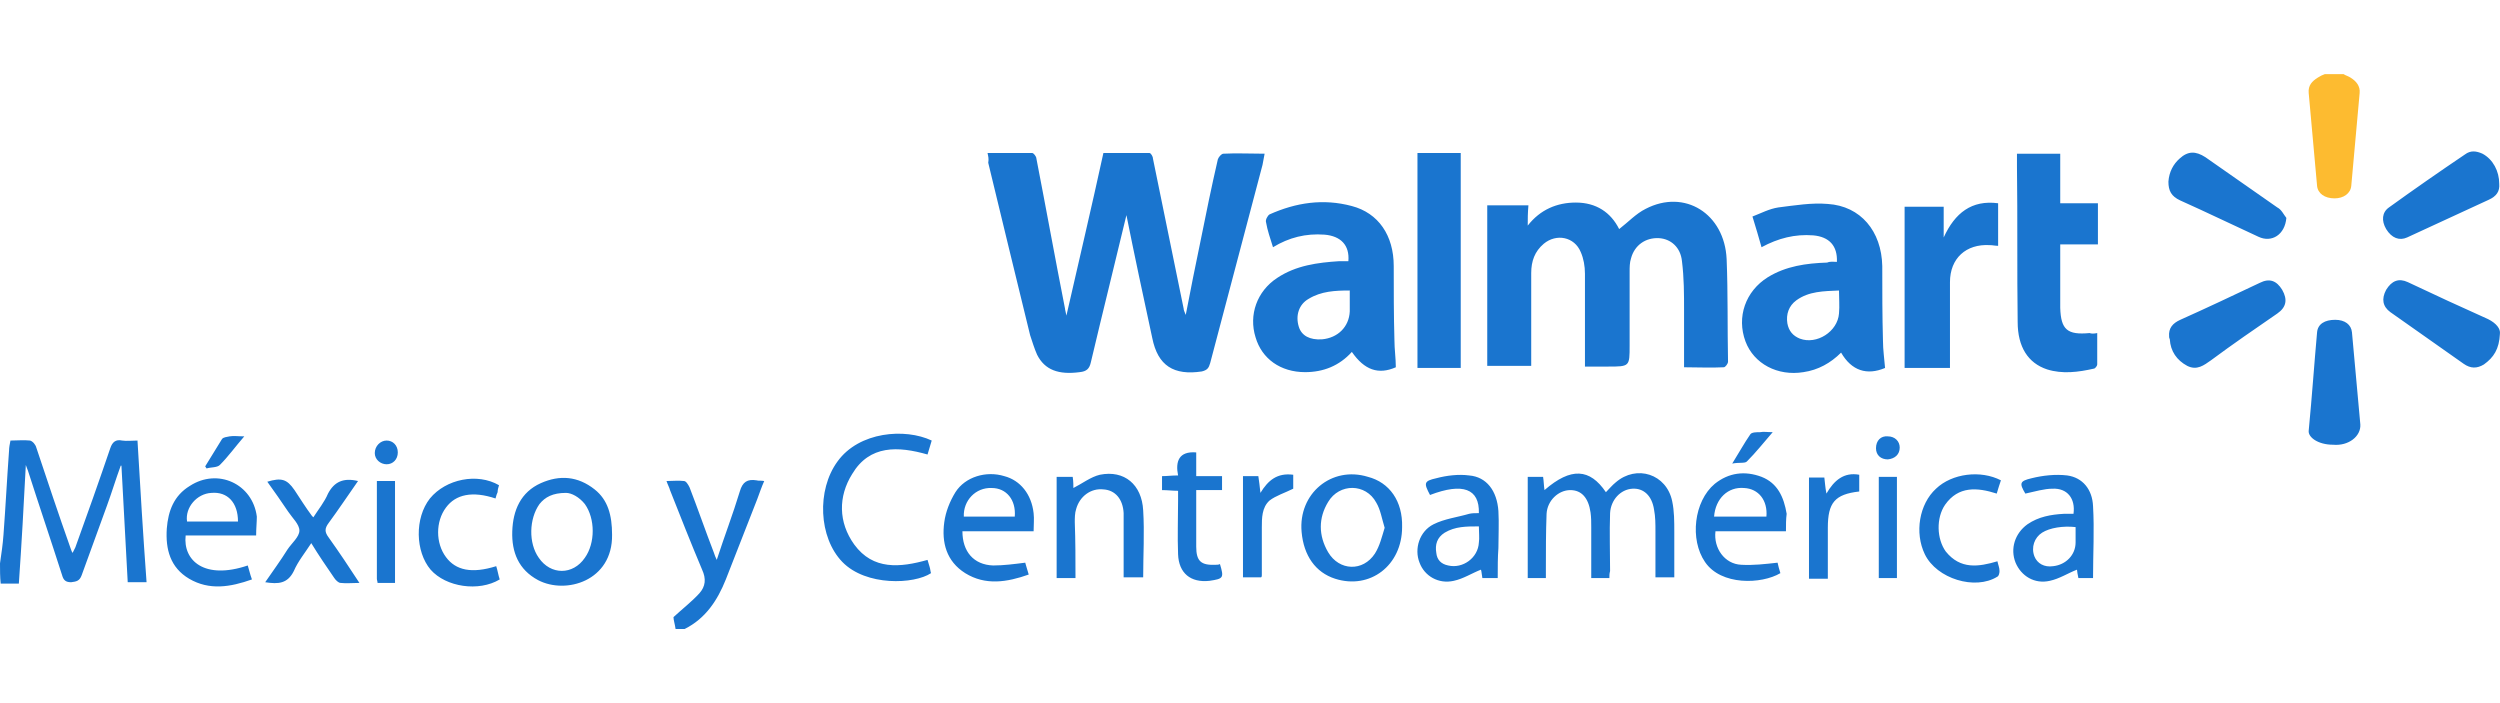 <?xml version="1.0"?>
<svg xmlns="http://www.w3.org/2000/svg" width="512" height="144" viewBox="-20.2 615.69 358.211 79.5" style="enable-background:new -20.2 615.69 358.211 79.5">
<style type="text/css">
	.st0{fill:#1A75CF;}
	.st1{fill:#FDBB30;}
</style>
<path class="st0" d="M-20.2,685.79c0.2-1.4,0.4-2.7,0.5-4.1
				c0.3-4,0.5-8,0.8-12.1c0-0.4,0.1-0.9,0.2-1.4
				c1,0,1.9-0.1,2.8,0c0.4,0.1,0.8,0.6,0.9,1
				c1.6,4.8,3.2,9.6,4.9,14.4c0.1,0.2,0.1,0.4,0.3,0.7
				c0.2-0.4,0.3-0.6,0.4-0.8c1.7-4.7,3.4-9.5,5-14.2
				c0.3-0.9,0.8-1.3,1.7-1.1c0.7,0.1,1.3,0,2.2,0
				c0.4,6.8,0.8,13.5,1.3,20.3c-0.9,0-1.7,0-2.7,0
				c-0.3-5.6-0.6-11.1-0.9-16.7h-0.1
				c-0.7,1.9-1.3,3.9-2,5.8c-1.2,3.3-2.4,6.6-3.6,9.9
				c-0.3,0.8-0.7,0.9-1.5,1c-0.8,0-1.1-0.3-1.3-1
				c-1.6-5-3.3-10-4.9-15c-0.1-0.2-0.1-0.3-0.3-0.8
				c-0.3,5.8-0.6,11.3-1,17c-0.9,0-1.8,0-2.6,0
				C-20.2,687.69-20.2,686.79-20.2,685.79z"/>
			<path class="st1" d="M315.6,615.69c0.3,0.2,0.7,0.3,1,0.5
				c0.8,0.5,1.4,1.2,1.3,2.2c-0.4,4.4-0.8,8.9-1.2,13.3
				c-0.1,1.1-1.1,1.8-2.4,1.8c-1.4,0-2.4-0.7-2.5-1.8
				c-0.4-4.4-0.8-8.9-1.2-13.3c-0.1-1.1,0.5-1.7,1.3-2.2
				c0.3-0.2,0.7-0.4,1-0.5C313.8,615.69,314.7,615.69,315.6,615.69z"/>
			<path class="st0" d="M76.6,695.19c-0.1-0.7-0.3-1.3-0.3-1.7
				C77.6,692.29,78.9,691.29,80,690.09c0.9-1,1-2.1,0.4-3.4
				c-1.6-3.8-3.1-7.6-4.6-11.4c-0.1-0.4-0.3-0.7-0.5-1.3
				c0.9,0,1.7-0.1,2.5,0c0.3,0,0.6,0.5,0.8,0.9
				c1.2,3.1,2.3,6.3,3.5,9.4c0.1,0.3,0.2,0.6,0.4,1
				c1.1-3.4,2.3-6.5,3.3-9.8c0.4-1.4,1.1-1.8,2.4-1.6
				c0.3,0.1,0.6,0,1.1,0.1c-0.4,0.9-0.7,1.8-1,2.6
				c-1.5,3.8-3,7.7-4.5,11.5c-1.2,3-2.9,5.6-5.9,7.1
				C77.4,695.19,77,695.19,76.6,695.19z M121.3,626.99c2.2,0,4.3,0,6.4,0
				c0.2,0,0.6,0.5,0.6,0.8c1.4,7.2,2.7,14.4,4.1,21.5
				c0,0.2,0.1,0.4,0.2,1c1.8-7.9,3.6-15.5,5.3-23.3
				c2.2,0,4.4,0,6.6,0c0.2,0,0.5,0.5,0.5,0.8c1.5,7.2,2.9,14.3,4.4,21.5
				c0,0.2,0.1,0.4,0.3,0.9c0.7-3.7,1.4-7.1,2.1-10.5
				c0.8-4,1.6-7.9,2.5-11.8c0.1-0.3,0.5-0.8,0.8-0.8
				c1.9-0.1,3.8,0,5.9,0c-0.1,0.6-0.2,1.1-0.3,1.6
				c-2.5,9.5-5,18.9-7.5,28.4c-0.2,0.7-0.4,1-1.2,1.2
				c-4,0.6-6.3-0.8-7.1-4.8c-1.3-6-2.6-12.1-3.7-17.6
				c-1.6,6.7-3.4,13.9-5.1,21.1c-0.2,0.9-0.6,1.3-1.6,1.4
				c-3,0.4-5-0.3-6.1-2.5c-0.4-0.9-0.7-1.9-1-2.8
				c-2-8.2-4-16.4-6-24.7C121.5,627.79,121.4,627.49,121.3,626.99z M198.7,637.39c1.8-2.3,4.2-3.3,6.9-3.3
				c2.9,0,5,1.4,6.2,3.8c1.3-1,2.4-2.2,3.8-2.9
				c5.6-2.9,11.3,0.7,11.6,7.2c0.2,4.9,0.1,9.8,0.2,14.7
				c0,0.3-0.4,0.8-0.6,0.8c-1.9,0.1-3.7,0-5.7,0
				c0-2.8,0-5.4,0-8.1c0-2.4,0-4.7-0.3-7.1
				c-0.2-2-1.6-3.2-3.3-3.3c-1.9-0.1-3.5,1-4,2.9
				c-0.2,0.6-0.2,1.3-0.2,1.9c0,3.5,0,7,0,10.6c0,3,0,3-3.1,3
				c-1.1,0-2.1,0-3.3,0c0-0.6,0-1,0-1.4c0-4,0-7.9,0-11.9
				c0-1.1-0.2-2.2-0.6-3.1c-0.9-2.2-3.5-2.7-5.3-1.2
				c-1.3,1.1-1.8,2.5-1.8,4.2c0,4,0,7.9,0,11.9c0,0.4,0,0.9,0,1.4
				c-2.1,0-4.2,0-6.3,0c0-7.6,0-15.3,0-23c1.9,0,3.8,0,5.9,0
				C198.7,635.59,198.7,636.49,198.7,637.39z M162.2,640.49c-0.4-1.3-0.8-2.4-1-3.6
				c-0.1-0.3,0.2-0.9,0.5-1.1C165.5,634.09,169.4,633.49,173.5,634.59
				c3.8,1,6,4.2,6,8.6c0,3.5,0,7,0.1,10.6c0,1.3,0.2,2.6,0.2,3.9
				c-2.5,1.1-4.5,0.4-6.3-2.2c-1.8,2-4.1,2.9-6.7,2.9
				c-3.5,0-6.2-1.9-7.1-5c-1-3.2,0.2-6.6,3.1-8.5
				c2.7-1.8,5.8-2.2,8.9-2.4c0.4,0,0.9,0,1.3,0
				c0.2-2.3-1.1-3.6-3.4-3.8
				C166.9,638.49,164.5,639.09,162.2,640.49z M173.2,646.69
				c-2.1,0-4.1,0.1-5.9,1.2c-1.4,0.8-1.9,2.4-1.4,4
				c0.4,1.3,1.6,1.9,3.3,1.8c2.3-0.2,3.9-1.8,4-4
				C173.2,648.69,173.2,647.69,173.2,646.69z M243,642.59c0.1-2.3-1.1-3.6-3.4-3.8
				c-2.6-0.2-5,0.4-7.4,1.7c-0.4-1.4-0.8-2.8-1.3-4.4
				c1.3-0.5,2.4-1.1,3.7-1.3c2.4-0.3,4.8-0.7,7.1-0.5
				c4.7,0.3,7.7,3.9,7.8,8.9c0,3.6,0,7.1,0.1,10.7
				c0,1.3,0.2,2.6,0.3,3.9c-2.6,1.1-4.8,0.4-6.3-2.2
				c-1.5,1.5-3.3,2.5-5.4,2.8c-3.7,0.6-7.1-1.2-8.3-4.4
				c-1.3-3.5,0-7.2,3.2-9.2c2.6-1.6,5.5-2,8.5-2.1
				C242.1,642.49,242.5,642.59,243,642.59z M243.3,646.69
				c-2.2,0.1-4.3,0.1-6.1,1.4c-1.1,0.8-1.5,2-1.3,3.3
				c0.2,1.1,0.8,1.8,1.8,2.2c2.4,0.9,5.4-1,5.6-3.6
				C243.4,648.89,243.3,647.89,243.3,646.69z M280.3,652.79c0,1.5,0,3,0,4.5c0,0.2-0.3,0.6-0.5,0.6
				c-2.2,0.5-4.5,0.8-6.7,0.1c-2.7-0.9-4.2-3.2-4.2-6.8
				c-0.1-7.4,0-14.8-0.1-22.2c0-0.6,0-1.2,0-1.9
				c2.1,0,4.1,0,6.2,0c0,2.3,0,4.7,0,7.1c1.9,0,3.6,0,5.4,0
				c0,2,0,3.9,0,5.9c-1.7,0-3.5,0-5.4,0c0,0.9,0,1.6,0,2.3
				c0,2.3,0,4.6,0,6.8c0.1,3.1,1,3.9,4.2,3.6
				C279.5,652.89,279.8,652.89,280.3,652.79z M258.3,634.69c0,1.4,0,2.7,0,4.4
				c1.6-3.5,4-5.4,7.8-4.9c0,2,0,4,0,6.1c-0.4,0-0.8-0.1-1.2-0.1
				c-3.4-0.2-5.7,1.9-5.7,5.3c0,3.6,0,7.3,0,10.9
				c0,0.4,0,0.9,0,1.4c-2.2,0-4.3,0-6.5,0c0-7.7,0-15.3,0-23.1
				C254.5,634.69,256.3,634.69,258.3,634.69z M182.9,626.99c2.1,0,4.1,0,6.2,0c0,10.3,0,20.5,0,30.8
				c-2,0-4.1,0-6.2,0C182.9,647.59,182.9,637.39,182.9,626.99z M210.4,687.89c-1,0-1.7,0-2.6,0c0-2.5,0-4.9,0-7.3
				c0-0.7,0-1.4-0.1-2.1c-0.3-2.1-1.3-3.2-2.9-3.2
				c-1.7,0-3.3,1.5-3.4,3.4c-0.1,2.6-0.1,5.3-0.1,7.9
				c0,0.4,0,0.9,0,1.3c-0.9,0-1.7,0-2.6,0c0-4.8,0-9.6,0-14.5
				c0.7,0,1.4,0,2.2,0C201,673.99,201,674.59,201.1,675.29
				c3.8-3.3,6.5-3.1,8.8,0.3c0.5-0.5,0.9-1,1.4-1.4
				c3-2.6,7.3-1.2,8.1,2.7c0.3,1.4,0.3,2.9,0.3,4.4
				c0,2.2,0,4.3,0,6.5c-0.9,0-1.7,0-2.7,0c0-2.2,0-4.4,0-6.6
				c0-1,0-2.1-0.2-3.1c-0.3-2-1.5-3.1-3.1-3
				c-1.7,0.1-3.1,1.6-3.2,3.5c-0.1,2.8,0,5.5,0,8.3
				C210.4,687.29,210.4,687.49,210.4,687.89z M307.4,636.29c-0.2,2.4-2.1,3.6-4,2.7
				c-3.7-1.7-7.4-3.5-11.2-5.2c-1.3-0.6-1.7-1.4-1.7-2.7
				c0.1-1.4,0.7-2.5,1.6-3.3c1.2-1.1,2.3-1.1,3.7-0.2
				c3.4,2.4,6.9,4.8,10.3,7.2 C306.7,635.09,307,635.79,307.4,636.29z M337.9,631.39c0.1,1.1-0.4,1.8-1.5,2.3
				c-3.9,1.8-7.8,3.6-11.7,5.4c-1.1,0.5-2.2,0.1-3-1.2
				c-0.7-1.2-0.6-2.4,0.4-3.1c3.6-2.6,7.2-5.1,10.9-7.6
				c0.8-0.6,1.6-0.5,2.5-0.1C337,627.89,337.9,629.59,337.9,631.39z M310.6,666.79c0.5-5.2,0.8-9.7,1.2-14.1
				c0.1-1.2,1.1-1.8,2.6-1.8c1.4,0,2.3,0.7,2.4,1.8
				c0.4,4.4,0.8,8.8,1.2,13.2c0.1,1.7-1.7,3.1-3.9,2.9
				C311.9,668.79,310.5,667.69,310.6,666.79z M290.6,653.29c-0.1-1.2,0.5-1.9,1.6-2.4
				c3.8-1.7,7.6-3.5,11.4-5.3c1.4-0.7,2.4-0.3,3.2,1
				c0.8,1.4,0.6,2.5-0.7,3.4c-3.2,2.2-6.4,4.4-9.5,6.7
				c-1,0.7-2,1.5-3.4,0.8c-1.5-0.8-2.4-2.1-2.5-3.8
				C290.6,653.49,290.6,653.39,290.6,653.29z M338,652.89c-0.1,2.2-0.9,3.4-2.3,4.4
				c-1,0.6-1.9,0.6-2.9-0.1c-3.5-2.5-7-4.9-10.5-7.4
				c-1.1-0.8-1.3-1.9-0.6-3.2C322.5,645.29,323.5,644.89,324.8,645.49
				c3.8,1.8,7.7,3.6,11.5,5.3C337.5,651.39,338.1,652.19,338,652.89z"/>
			<path class="st0" d="M113.3,668.19c-0.2,0.7-0.4,1.3-0.6,2
				c-4.2-1.2-8.3-1.4-10.8,2.8c-2,3.2-2,6.9,0.3,10.1
				c2.7,3.7,6.6,3.3,10.5,2.2c0.1,0.3,0.2,0.7,0.3,1
				s0.1,0.6,0.2,0.9c-2.4,1.6-9.3,1.9-12.7-1.6
				s-3.7-10.3-0.7-14.4C102.9,666.89,109.5,666.39,113.3,668.19z M67.5,681.69c0.1,6.6-6.6,8.6-10.6,6.5
				c-2.8-1.5-3.8-4-3.7-7s1.2-5.6,4.1-6.9
				c2.7-1.2,5.3-1,7.7,0.9C66.9,676.69,67.5,678.89,67.5,681.69z
				 M60.9,675.69c-1.9,0-3,0.6-3.8,1.6c-1.5,2.1-1.6,5.6-0.1,7.7
				c1.7,2.5,4.9,2.5,6.6,0c1.5-2.1,1.5-5.6,0-7.7
				C62.8,676.29,61.7,675.69,60.9,675.69z M180.7,680.59c0,5.5-4.6,9-9.6,7.4
				c-2.8-0.9-4.5-3.3-4.8-6.7c-0.5-5.5,4.3-9.5,9.5-7.9
				C178.9,674.19,180.8,676.89,180.7,680.59z M178.2,680.69
				c-0.4-1.3-0.6-2.6-1.2-3.6c-1.5-2.8-5.3-2.8-6.9-0.1
				c-1.4,2.3-1.4,4.8,0,7.2c1.6,2.7,5,2.8,6.7,0.2
				C177.5,683.29,177.8,681.99,178.2,680.69z M117.7,681.19c0,2.9,1.6,4.8,4.4,4.9
				c1.5,0,3-0.2,4.6-0.4c0.1,0.4,0.3,1,0.5,1.7
				c-3.1,1.1-6.2,1.6-9.1-0.2c-2.7-1.7-3.4-4.4-3-7.3
				c0.2-1.5,0.8-3,1.6-4.3c1.4-2.2,4.4-3.1,7-2.3
				c2.3,0.6,3.9,2.6,4.2,5.3c0.1,0.8,0,1.7,0,2.6
				C124.5,681.19,121.1,681.19,117.7,681.19z M125.2,679.09
				c0.2-2.4-1.2-4.1-3.3-4.1c-2.3-0.1-4.1,1.8-4,4.1
				C120.3,679.09,122.7,679.09,125.2,679.09z M16.5,681.79c-3.4,0-6.8,0-10.1,0
				C6,685.39,9.1,688.19,15.3,686.09c0.2,0.6,0.3,1.2,0.6,2
				c-3.1,1.1-6.1,1.6-9-0.1c-2.7-1.6-3.4-4.2-3.2-7.2
				c0.2-2.5,1-4.7,3.3-6.1c4-2.6,9-0.3,9.6,4.4
				C16.6,679.89,16.5,680.79,16.5,681.79z M13.9,679.79
				c0-2.7-1.5-4.3-3.8-4.1c-2.1,0.1-3.8,2.1-3.5,4.1
				C9,679.79,11.4,679.79,13.9,679.79z M235.7,681.19c-3.5,0-6.8,0-10.1,0
				c-0.3,2.4,1.3,4.7,3.7,4.8c1.7,0.1,3.4-0.1,5.2-0.3
				c0.1,0.4,0.2,0.9,0.4,1.5c-2.7,1.6-8.5,1.8-10.8-1.6
				c-2.2-3.2-1.6-8.7,1.4-11.2c2-1.6,4.3-1.9,6.7-1
				c2.3,0.9,3.2,2.9,3.6,5.3
				C235.7,679.49,235.7,680.19,235.7,681.19z M232.9,679.09
				c0.2-2.3-1.1-4-3.2-4.1c-2.3-0.2-4.1,1.5-4.3,4.1
				C228,679.09,230.5,679.09,232.9,679.09z M270,675.79c-0.9-1.5-0.8-1.8,0.9-2.2
				C272.5,673.19,274.3,672.99,276,673.19c2.2,0.3,3.6,2,3.7,4.4
				c0.2,3.4,0,6.8,0,10.3c-0.6,0-1.3,0-2.1,0
				c-0.1-0.5-0.2-1-0.2-1.2c-1.3,0.5-2.5,1.3-3.9,1.6
				c-2.2,0.5-4.1-0.7-4.9-2.6c-0.8-2-0.1-4.2,1.7-5.5
				c1.6-1.1,3.4-1.4,5.2-1.5c0.5,0,0.9,0,1.4,0
				c0.3-2.2-0.9-3.7-3-3.6C272.7,675.09,271.4,675.49,270,675.79z
				 M277.2,680.59c-1.8-0.2-3.7,0.1-4.8,0.8
				c-1.1,0.7-1.6,2.1-1.1,3.4c0.4,1,1.4,1.6,2.7,1.4
				c1.8-0.2,3.2-1.6,3.2-3.4
				C277.2,682.09,277.2,681.39,277.2,680.59z M194.4,687.89c-0.7,0-1.4,0-2.2,0
				c-0.1-0.5-0.1-0.9-0.2-1.2c-1.3,0.5-2.5,1.3-3.9,1.6
				c-2.2,0.5-4.2-0.7-4.9-2.6c-0.8-2,0-4.5,2-5.5
				c1.6-0.8,3.4-1,5.1-1.5c0.4-0.1,0.9-0.1,1.4-0.1
				c0.1-3.5-2.3-4.4-7-2.6c-0.9-1.7-0.9-2,0.9-2.4
				c1.5-0.4,3.2-0.6,4.7-0.4c2.5,0.2,4,2.2,4.2,5.1
				c0.1,1.8,0,3.5,0,5.3C194.4,684.89,194.4,686.29,194.4,687.89z
				 M191.7,680.49c-1.8,0-3.4,0-4.9,0.9
				c-1.1,0.7-1.4,1.7-1.2,2.9c0.1,1,0.7,1.6,1.7,1.8
				c2.1,0.5,4.3-1.1,4.4-3.3
				C191.8,682.19,191.7,681.39,191.7,680.49z M133.9,687.89c-1,0-1.8,0-2.7,0c0-4.9,0-9.7,0-14.5
				c0.7,0,1.4,0,2.3,0c0.1,0.6,0.1,1.3,0.1,1.6
				c1.2-0.6,2.5-1.6,3.8-1.9c3.5-0.7,6,1.4,6.2,5.1
				c0.2,3.2,0,6.4,0,9.6c-0.9,0-1.7,0-2.8,0c0-1.9,0-3.9,0-5.8
				c0-1.1,0-2.2,0-3.4c-0.1-2-1.2-3.3-2.9-3.4
				c-1.8-0.2-3.4,1-3.9,2.8c-0.2,0.6-0.2,1.3-0.2,1.9
				C133.9,682.59,133.9,685.19,133.9,687.89z M31.1,673.99c-1.4,2-2.8,4.1-4.2,6
				c-0.6,0.8-0.6,1.3,0,2.1c1.5,2.1,2.9,4.2,4.4,6.5
				c-1,0-1.9,0.1-2.7,0c-0.3,0-0.7-0.4-0.9-0.7
				c-1.1-1.6-2.2-3.2-3.3-5c-0.9,1.4-1.9,2.6-2.5,4
				c-0.9,1.8-2.2,1.9-4.1,1.6C18.9,686.89,20,685.39,21,683.79
				c0.6-0.9,1.7-1.8,1.7-2.7c0-0.9-1-1.8-1.6-2.7
				c-1-1.5-2-2.9-3-4.3c2-0.6,2.8-0.4,3.9,1.2
				c0.8,1.2,1.6,2.5,2.5,3.7c0,0,0.1,0.1,0.2,0.2
				c0.7-1.1,1.6-2.2,2.1-3.4C27.7,674.09,29,673.49,31.1,673.99z M266,685.49c0.1,0.5,0.3,0.9,0.3,1.4
				c0,0.3-0.1,0.7-0.3,0.8c-3.2,2-8.7,0.3-10.4-3.2
				c-1.5-3.1-0.8-7.2,1.6-9.4c2.3-2.2,6.4-2.7,9.3-1.2
				c-0.2,0.6-0.4,1.2-0.6,1.9c-2.8-0.9-5.5-1.1-7.4,1.6
				c-1.3,1.9-1.2,4.9,0.1,6.7C260.7,686.69,263.3,686.29,266,685.49
				z M50.8,676.49c-3.3-1.1-5.7-0.6-7.1,1.3
				c-1.5,2-1.5,5.1,0,7.1c1.4,1.9,3.7,2.4,7.2,1.3
				c0.2,0.6,0.3,1.3,0.5,1.9c-3,1.8-7.7,1.1-9.9-1.4
				c-2.2-2.6-2.3-7.4-0.1-10.2c2.3-2.8,6.8-3.7,9.9-1.9
				c-0.1,0.3-0.2,0.7-0.2,1C51,675.79,50.9,676.09,50.8,676.49z M151.2,673.29c1.3,0,2.5,0,3.7,0c0,0.7,0,1.3,0,2
				c-1.2,0-2.4,0-3.7,0c0,1.7,0,3.3,0,4.9c0,1.1,0,2.2,0,3.2
				c0,2.1,0.7,2.7,2.8,2.6c0.2,0,0.4,0,0.6-0.1
				c0.6,2,0.5,2.1-1.5,2.4c-2.7,0.3-4.4-1.1-4.5-3.8
				c-0.1-2.6,0-5.1,0-7.7c0-0.4,0-0.9,0-1.4
				c-0.8,0-1.5-0.1-2.3-0.1c0-0.7,0-1.3,0-2
				c0.7,0,1.4-0.1,2.3-0.1c-0.4-2,0.1-3.5,2.6-3.3
				C151.2,670.99,151.2,672.09,151.2,673.29z M246.2,673.09c0,0.9,0,1.6,0,2.4c-3.5,0.4-4.5,1.6-4.5,5.2
				c0,2.4,0,4.8,0,7.3c-0.9,0-1.8,0-2.7,0c0-4.8,0-9.6,0-14.5
				c0.7,0,1.4,0,2.2,0c0.1,0.7,0.1,1.3,0.3,2.3
				C242.6,673.89,244,672.69,246.2,673.09z M165.1,673.09c0,0.8,0,1.6,0,2c-1.2,0.6-2.5,1-3.4,1.7
				c-1.1,1-1.1,2.5-1.1,3.9c0,2.3,0,4.6,0,6.8
				c0,0.1,0,0.2-0.1,0.3c-0.8,0-1.7,0-2.6,0c0-4.8,0-9.6,0-14.5
				c0.6,0,1.4,0,2.2,0c0.1,0.7,0.2,1.4,0.3,2.4
				C161.5,673.89,162.8,672.79,165.1,673.09z M251.6,687.89c-0.9,0-1.7,0-2.6,0c0-4.9,0-9.7,0-14.5
				c0.9,0,1.7,0,2.6,0C251.6,678.19,251.6,682.99,251.6,687.89z M36.4,688.59c-0.9,0-1.7,0-2.5,0
				c0-0.2-0.1-0.4-0.1-0.6c0-4.6,0-9.3,0-14c0.9,0,1.7,0,2.6,0
				C36.4,678.79,36.4,683.69,36.4,688.59z M228,671.49c1-1.6,1.7-2.9,2.6-4.2
				C230.8,666.99,231.5,666.99,232,666.99c0.5-0.1,1,0,1.8,0
				c-1.3,1.5-2.4,2.9-3.7,4.2C229.8,671.49,229,671.29,228,671.49z M14.8,667.59c-1.3,1.5-2.3,2.9-3.5,4.1
				c-0.4,0.4-1.3,0.3-1.9,0.5c-0.1-0.1-0.1-0.2-0.2-0.3
				c0.8-1.3,1.6-2.6,2.4-3.9c0.2-0.3,0.7-0.3,1.1-0.4
				C13.3,667.49,13.9,667.59,14.8,667.59z M36.8,669.89c0,1-0.7,1.7-1.6,1.7
				c-0.9,0-1.7-0.7-1.7-1.6c0-1,0.8-1.8,1.7-1.8
				C36.1,668.19,36.8,668.89,36.8,669.89z M252,669.19c0,1-0.7,1.6-1.7,1.7
				c-1,0-1.7-0.6-1.7-1.6c0-1.1,0.7-1.8,1.7-1.7
				C251.3,667.59,252,668.29,252,669.19z"/>
</svg>
